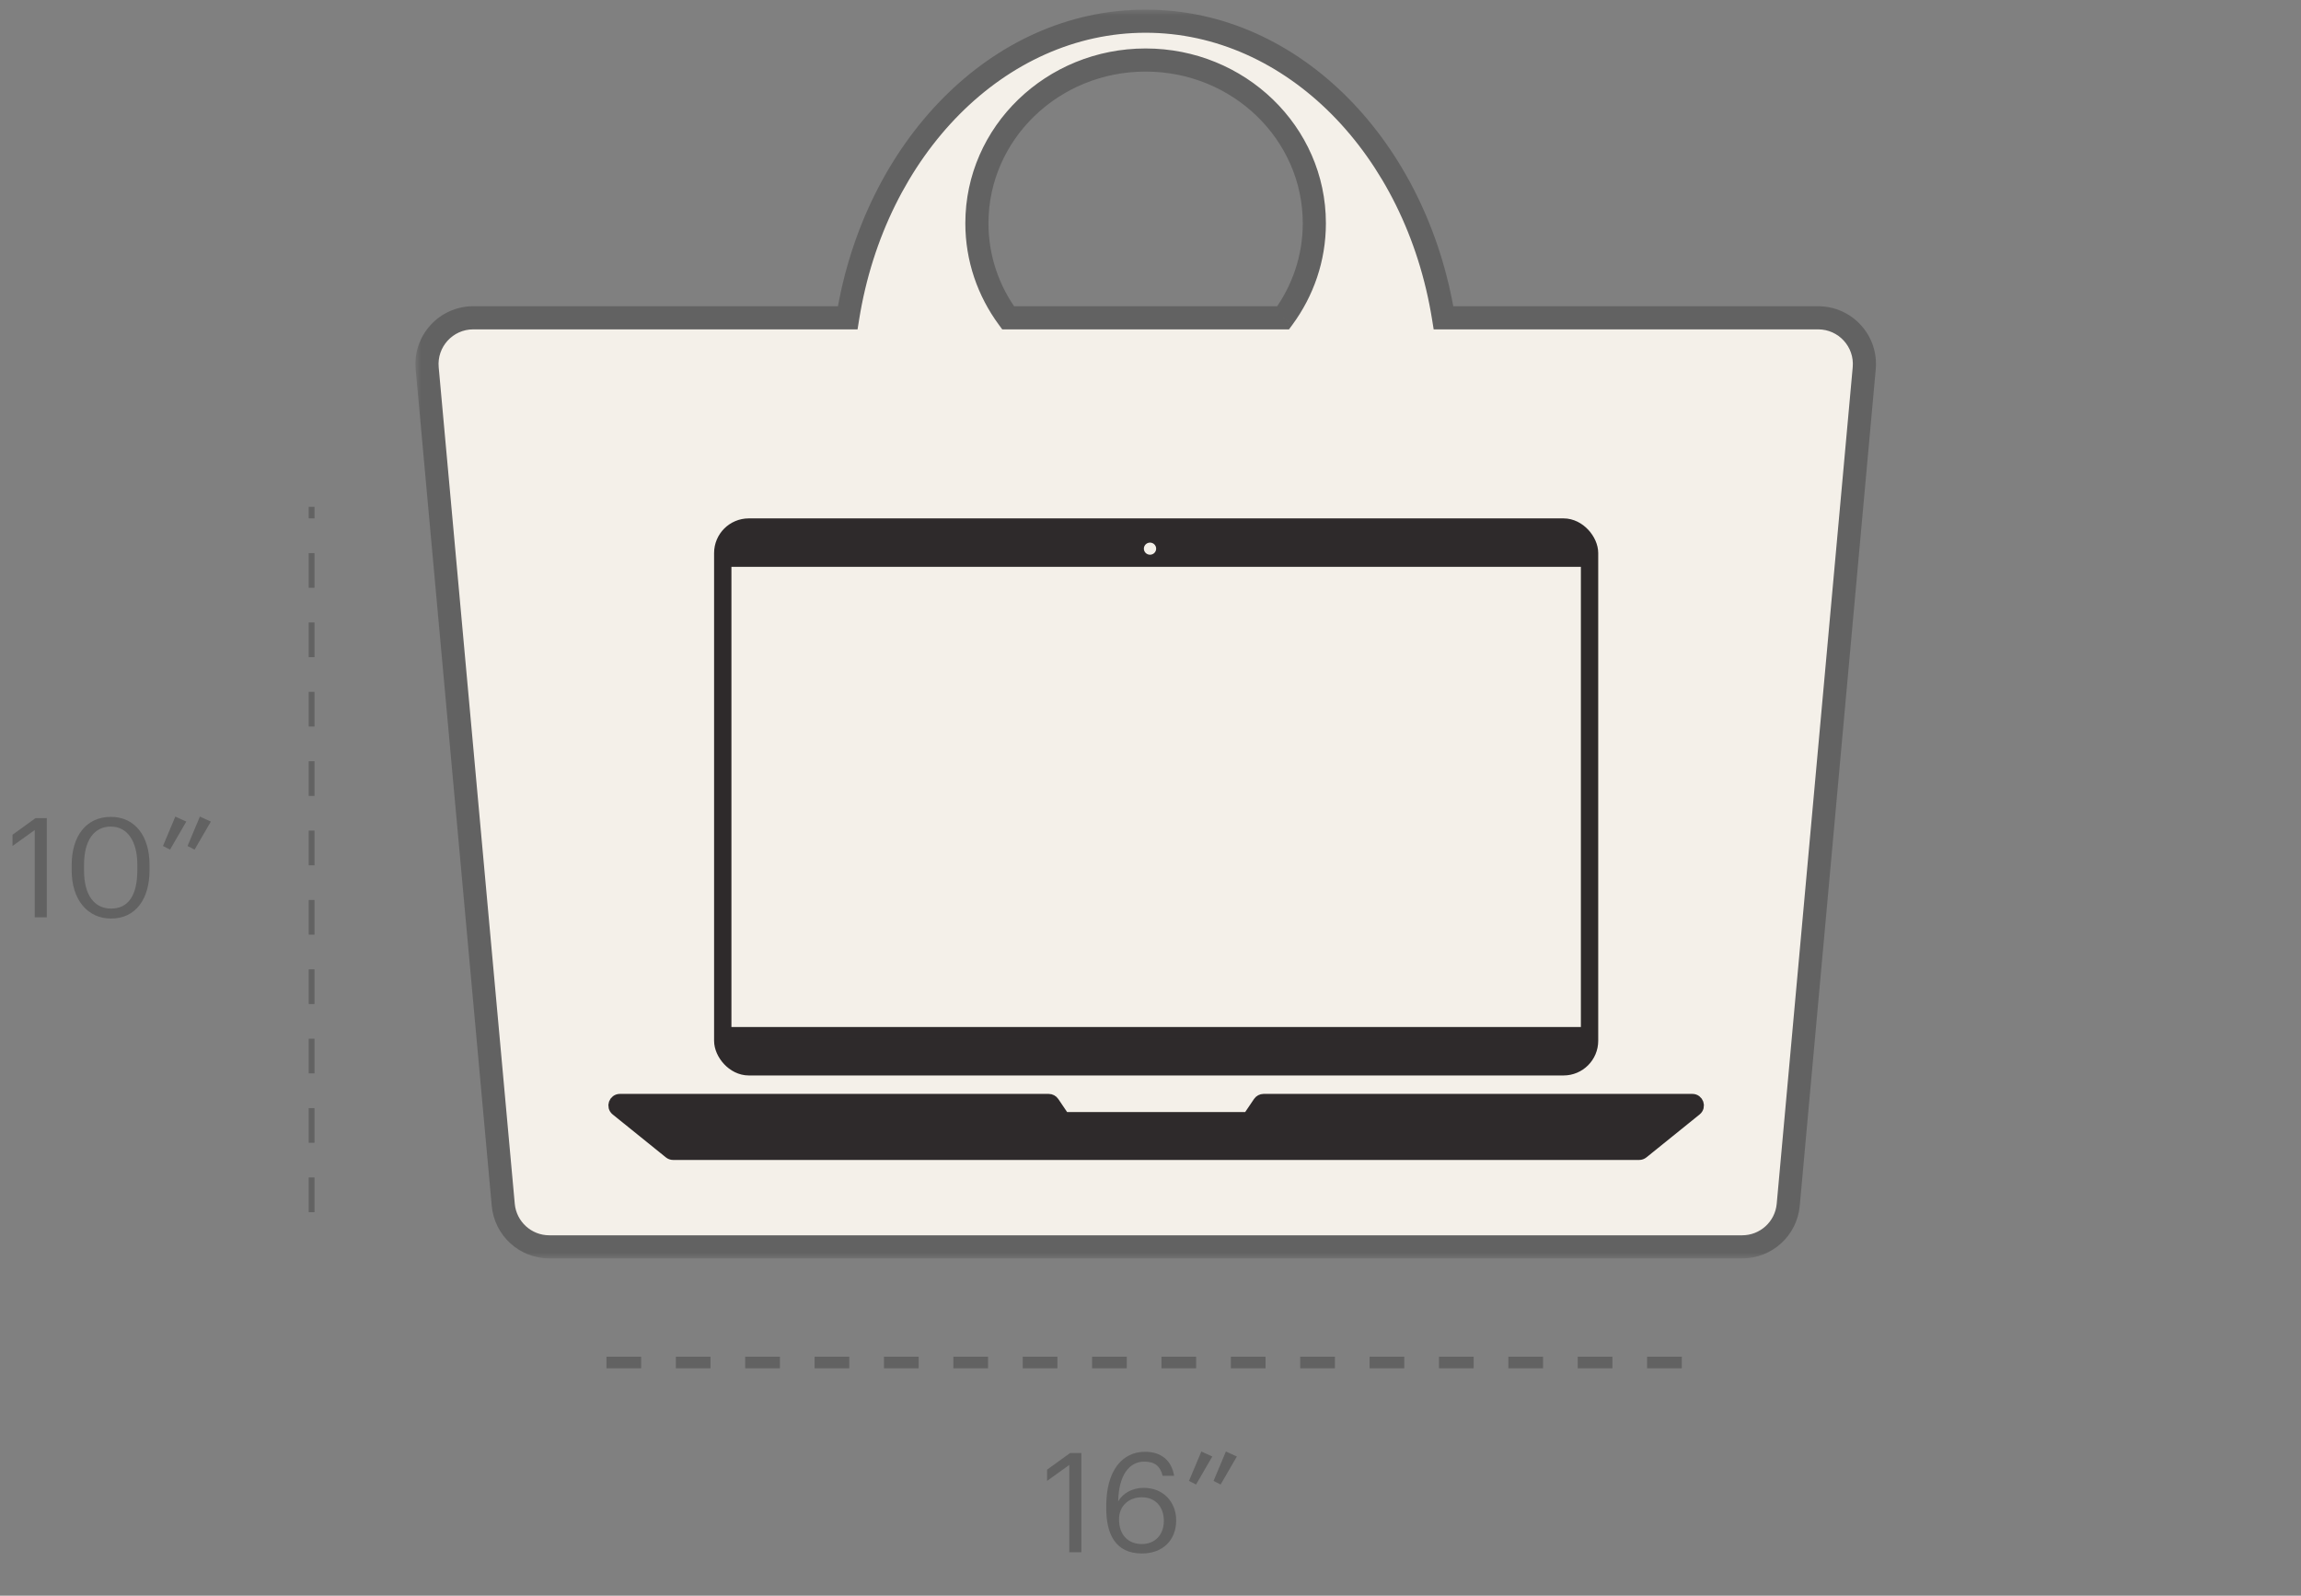 <svg xmlns="http://www.w3.org/2000/svg" fill="none" viewBox="0 0 199 138" height="138" width="199">
<rect x="0" y="0" width="199" height="138" fill="#808080" stroke="none"/>
<g clip-path="url(#clip0_30347_818)">
<path fill="#626262" d="M3.003 79.332V71.784L1.083 73.164V72.192L3.075 70.752H4.047V79.332H3.003ZM9.608 78.576C11.108 78.576 11.876 77.424 11.876 75.252V74.772C11.876 72.78 11.036 71.484 9.584 71.484C8.132 71.484 7.268 72.684 7.268 74.796V75.276C7.268 77.448 8.18 78.576 9.608 78.576ZM9.608 79.44C7.556 79.44 6.2 77.784 6.2 75.288V74.808C6.2 72.276 7.484 70.644 9.584 70.644C11.696 70.644 12.932 72.336 12.932 74.784V75.264C12.932 77.76 11.72 79.44 9.608 79.44ZM14.707 73.476L14.095 73.164L15.163 70.62L16.111 71.052L14.707 73.476ZM16.831 73.476L16.219 73.164L17.287 70.62L18.235 71.052L16.831 73.476Z"></path>
<path stroke-dasharray="3 3" stroke="#626262" d="M27.199 41.832L27.199 109.832"></path>
</g>
<mask fill="black" height="108" width="127" y="0.832" x="35.928" maskUnits="userSpaceOnUse" id="path-3-outside-1_30347_818">
<rect height="108" width="127" y="0.832" x="35.928" fill="white"></rect>
<path d="M73.312 27.484H40.928C38.576 27.484 36.731 29.504 36.944 31.846L43.523 104.194C43.711 106.254 45.438 107.832 47.507 107.832H150.671C152.74 107.832 154.467 106.254 154.654 104.194L161.226 31.846C161.439 29.503 159.594 27.484 157.242 27.484H124.841C122.503 12.869 111.857 1.832 99.077 1.832C86.297 1.832 75.651 12.869 73.312 27.484ZM110.972 27.484H87.183C85.485 25.177 84.486 22.354 84.486 19.306C84.486 11.511 91.019 5.191 99.078 5.191C107.136 5.191 113.669 11.511 113.669 19.306C113.669 22.354 112.67 25.177 110.972 27.484Z" clip-rule="evenodd" fill-rule="evenodd"></path>
</mask>
<path fill="#F4F0E9" d="M73.312 27.484H40.928C38.576 27.484 36.731 29.504 36.944 31.846L43.523 104.194C43.711 106.254 45.438 107.832 47.507 107.832H150.671C152.74 107.832 154.467 106.254 154.654 104.194L161.226 31.846C161.439 29.503 159.594 27.484 157.242 27.484H124.841C122.503 12.869 111.857 1.832 99.077 1.832C86.297 1.832 75.651 12.869 73.312 27.484ZM110.972 27.484H87.183C85.485 25.177 84.486 22.354 84.486 19.306C84.486 11.511 91.019 5.191 99.078 5.191C107.136 5.191 113.669 11.511 113.669 19.306C113.669 22.354 112.67 25.177 110.972 27.484Z" clip-rule="evenodd" fill-rule="evenodd"></path>
<path mask="url(#path-3-outside-1_30347_818)" fill="#626262" d="M73.312 27.484V28.484H74.165L74.3 27.642L73.312 27.484ZM36.944 31.846L37.94 31.756L36.944 31.846ZM43.523 104.194L42.528 104.285L43.523 104.194ZM154.654 104.194L153.658 104.103L154.654 104.194ZM161.226 31.846L160.23 31.755L161.226 31.846ZM124.841 27.484L123.854 27.642L123.989 28.484H124.841V27.484ZM87.183 27.484L86.378 28.077L86.677 28.484H87.183V27.484ZM110.972 27.484V28.484H111.478L111.778 28.077L110.972 27.484ZM40.928 28.484H73.312V26.484H40.928V28.484ZM37.94 31.756C37.781 29.999 39.164 28.484 40.928 28.484V26.484C37.988 26.484 35.682 29.009 35.949 31.937L37.94 31.756ZM44.519 104.104L37.94 31.756L35.949 31.937L42.528 104.285L44.519 104.104ZM47.507 106.832C45.955 106.832 44.66 105.649 44.519 104.104L42.528 104.285C42.762 106.86 44.921 108.832 47.507 108.832V106.832ZM150.671 106.832H47.507V108.832H150.671V106.832ZM153.658 104.103C153.518 105.649 152.222 106.832 150.671 106.832V108.832C153.257 108.832 155.416 106.86 155.65 104.284L153.658 104.103ZM160.23 31.755L153.658 104.103L155.65 104.284L162.222 31.936L160.23 31.755ZM157.242 28.484C159.006 28.484 160.39 29.998 160.23 31.755L162.222 31.936C162.488 29.008 160.182 26.484 157.242 26.484V28.484ZM124.841 28.484H157.242V26.484H124.841V28.484ZM125.829 27.326C123.437 12.377 112.486 0.832 99.077 0.832V2.832C111.227 2.832 121.569 13.361 123.854 27.642L125.829 27.326ZM99.077 0.832C85.667 0.832 74.717 12.377 72.325 27.326L74.3 27.642C76.585 13.361 86.927 2.832 99.077 2.832V0.832ZM87.183 28.484H110.972V26.484H87.183V28.484ZM83.486 19.306C83.486 22.577 84.559 25.605 86.378 28.077L87.989 26.891C86.411 24.748 85.486 22.131 85.486 19.306H83.486ZM99.078 4.191C90.498 4.191 83.486 10.927 83.486 19.306H85.486C85.486 12.094 91.54 6.191 99.078 6.191V4.191ZM114.669 19.306C114.669 10.927 107.657 4.191 99.078 4.191V6.191C106.616 6.191 112.669 12.094 112.669 19.306H114.669ZM111.778 28.077C113.596 25.605 114.669 22.577 114.669 19.306H112.669C112.669 22.131 111.744 24.748 110.167 26.891L111.778 28.077Z"></path>
<path stroke-linecap="round" stroke="#2E2A2B" fill="#2E2A2B" d="M109.281 95.103H146.362C146.834 95.103 147.043 95.696 146.676 95.992L142.075 99.705C141.986 99.777 141.875 99.816 141.761 99.816H58.216C58.102 99.816 57.991 99.777 57.902 99.705L53.301 95.992C52.934 95.696 53.143 95.103 53.615 95.103H90.696C90.862 95.103 91.017 95.186 91.11 95.323L91.875 96.454C91.968 96.592 92.123 96.674 92.289 96.674H107.688C107.854 96.674 108.009 96.592 108.102 96.454L108.867 95.323C108.96 95.186 109.115 95.103 109.281 95.103Z"></path>
<rect stroke-width="1.5" stroke="#2E2A2B" rx="2.25" height="46.677" width="74.964" y="45.582" x="62.507"></rect>
<rect stroke="#2E2A2B" fill="#2E2A2B" height="2.142" width="73.34" y="46.379" x="63.319"></rect>
<rect stroke="#2E2A2B" fill="#2E2A2B" height="2.142" width="73.34" y="89.319" x="63.319"></rect>
<ellipse fill="#F4F0E9" transform="matrix(1 0 0 -1 98.927 47.974)" ry="0.524" rx="0.531" cy="0.524" cx="0.531"></ellipse>
<path stroke-dasharray="3 3" stroke="#626262" d="M52.449 117.832H145.948"></path>
<path fill="#626262" d="M92.476 134.241V126.693L90.556 128.073V127.101L92.548 125.661H93.52V134.241H92.476ZM98.757 134.349C96.417 134.349 95.673 132.597 95.673 130.449V130.245C95.673 127.161 97.065 125.553 99.033 125.553C100.365 125.553 101.313 126.249 101.541 127.629H100.545C100.353 126.837 99.921 126.405 98.961 126.405C97.665 126.405 96.753 127.569 96.705 129.837C97.113 129.141 97.917 128.673 98.913 128.673C100.617 128.673 101.721 129.909 101.721 131.481C101.721 133.197 100.569 134.349 98.757 134.349ZM98.757 133.533C99.885 133.533 100.653 132.741 100.653 131.529C100.653 130.293 99.909 129.489 98.745 129.489C97.593 129.489 96.777 130.269 96.777 131.385C96.777 132.789 97.605 133.533 98.757 133.533ZM103.441 128.385L102.829 128.073L103.897 125.529L104.845 125.961L103.441 128.385ZM105.565 128.385L104.953 128.073L106.021 125.529L106.969 125.961L105.565 128.385Z"></path>
<defs>
<clipPath id="clip0_30347_818">
<rect transform="translate(0.199 43.832)" fill="white" height="64" width="27"></rect>
</clipPath>
</defs>
</svg>
